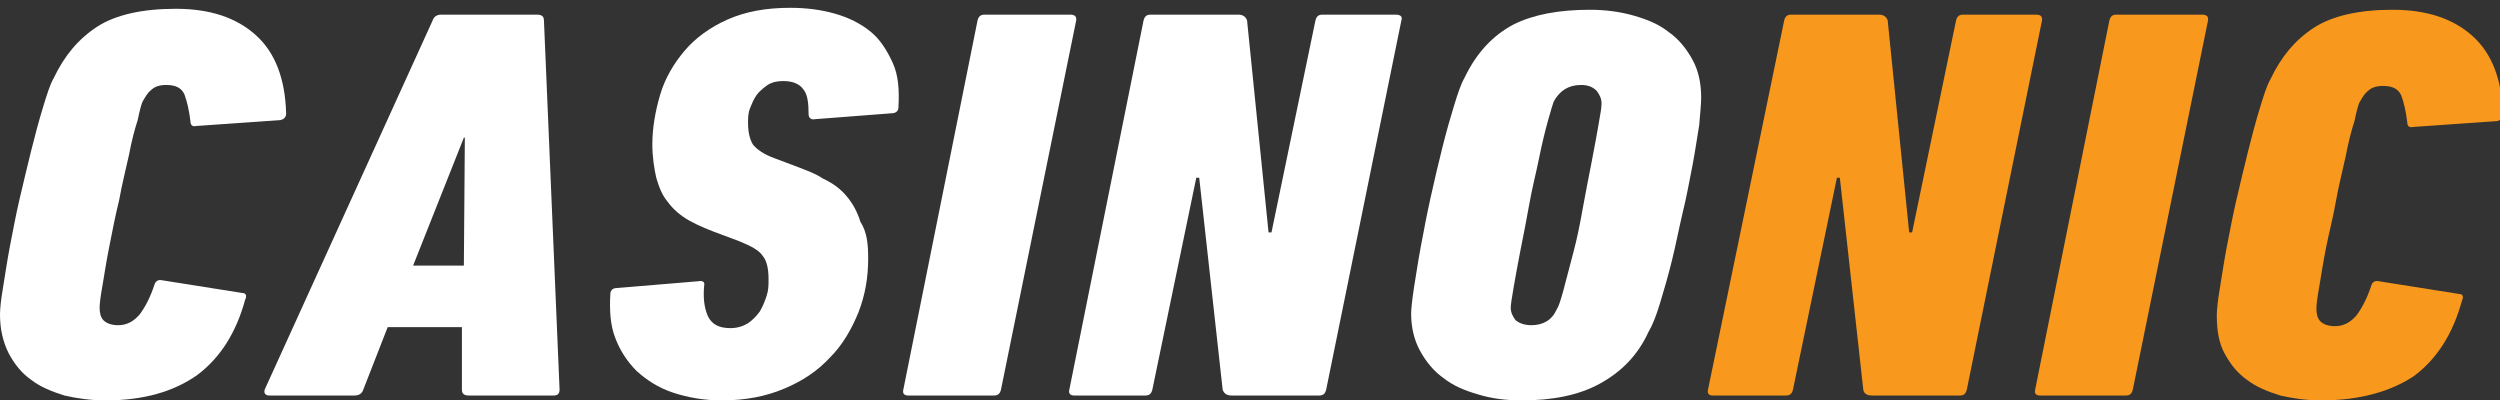 <svg version="1.2" xmlns="http://www.w3.org/2000/svg" viewBox="0 0 256 41" width="256" height="41">
	<rect x="0" y="0" width="256" height="41" fill="#333333" stroke="none"/>
	<title>casinonic</title>
	<style>
		.s0 { fill: #ffffff } 
		.s1 { fill: #f8981d } 
	</style>
	<g id="XMLID_2_">
		<path id="XMLID_4_" class="s0" d="m10.8 41c-1.5 0-2.9-0.2-4.2-0.5-1.3-0.4-2.5-0.9-3.4-1.6-1-0.7-1.7-1.6-2.3-2.7-0.6-1.2-0.9-2.5-0.9-4q0-0.9 0.3-2.7c0.2-1.2 0.4-2.6 0.7-4.2 0.3-1.5 0.6-3.2 1-4.9 0.4-1.7 0.8-3.4 1.2-5 0.4-1.6 0.8-3.1 1.2-4.4 0.4-1.3 0.7-2.3 1.1-3 1.1-2.3 2.5-4 4.5-5.3 1.9-1.2 4.6-1.8 8-1.8 3.5 0 6.2 0.9 8.2 2.7 2 1.8 3 4.5 3.1 8 0 0.4-0.2 0.6-0.6 0.7l-8.6 0.6c-0.4 0.1-0.6-0.1-0.6-0.5q-0.2-1.6-0.6-2.7c-0.3-0.7-0.9-1-1.9-1-0.7 0-1.2 0.2-1.5 0.5-0.4 0.3-0.6 0.7-0.9 1.2-0.1 0.2-0.3 0.9-0.5 1.9q-0.5 1.5-0.9 3.6c-0.3 1.4-0.7 2.9-1 4.6-0.4 1.6-0.7 3.2-1 4.7-0.3 1.5-0.5 2.8-0.7 4-0.2 1.1-0.3 1.9-0.3 2.3 0 0.5 0.1 1 0.4 1.3 0.3 0.3 0.8 0.5 1.5 0.5 0.9 0 1.6-0.4 2.2-1.1q0.9-1.2 1.5-3c0.1-0.4 0.4-0.6 0.8-0.5l8.2 1.3c0.4 0 0.5 0.3 0.3 0.7-0.9 3.3-2.5 5.9-4.9 7.7-2.4 1.7-5.5 2.6-9.4 2.6z"/>
		<path id="XMLID_6_" class="s0" d="m44.3 2.1q0.2-0.6 0.9-0.6h9.8c0.5 0 0.7 0.2 0.7 0.6l1.6 37.8q0 0.6-0.6 0.6h-8.7c-0.5 0-0.7-0.2-0.7-0.6v-6.4h-7.6l-2.5 6.4q-0.2 0.6-0.9 0.6h-8.7c-0.4 0-0.6-0.2-0.5-0.6zm3.2 25.1l0.1-13.1h-0.1l-5.2 13.1z"/>
		<path id="XMLID_9_" class="s0" d="m88.9 26.5c0 1.9-0.3 3.7-1 5.5-0.7 1.7-1.6 3.3-2.9 4.6-1.3 1.4-2.8 2.4-4.7 3.2-1.9 0.8-4 1.2-6.4 1.2-1.8 0-3.5-0.3-5-0.8-1.5-0.5-2.7-1.3-3.7-2.2-1-1-1.7-2.1-2.2-3.4-0.5-1.3-0.6-2.8-0.5-4.5 0-0.3 0.2-0.6 0.6-0.6l8.4-0.7c0.5-0.1 0.7 0.1 0.6 0.5-0.1 1.2 0 2.2 0.4 3.1 0.4 0.8 1.1 1.2 2.3 1.2 0.7 0 1.3-0.2 1.8-0.5q0.7-0.5 1.2-1.2c0.3-0.5 0.5-1 0.7-1.6 0.2-0.6 0.2-1.1 0.2-1.7q0-1.7-0.6-2.4c-0.4-0.6-1.2-1-2.4-1.5l-1.6-0.6c-1.4-0.5-2.6-1-3.5-1.5-0.9-0.5-1.7-1.2-2.2-1.9-0.6-0.7-0.9-1.5-1.2-2.5-0.2-0.9-0.4-2.1-0.4-3.4 0-1.7 0.3-3.4 0.8-5.1 0.5-1.7 1.4-3.2 2.5-4.5 1.1-1.3 2.6-2.4 4.4-3.2 1.8-0.8 3.9-1.2 6.4-1.2 1.7 0 3.2 0.2 4.6 0.6q2.1 0.6 3.6 1.8c1 0.8 1.7 1.9 2.3 3.2 0.6 1.3 0.7 2.8 0.6 4.6 0 0.3-0.2 0.6-0.7 0.6l-7.8 0.6c-0.4 0.1-0.7-0.1-0.7-0.5 0-1.1-0.1-2-0.5-2.5q-0.6-0.9-2.1-0.9c-0.6 0-1.1 0.1-1.6 0.4-0.4 0.3-0.8 0.6-1.1 1-0.3 0.4-0.5 0.9-0.7 1.4-0.2 0.5-0.2 1-0.2 1.5 0 1 0.2 1.7 0.5 2.2 0.4 0.5 1.1 1 2.2 1.4l1.6 0.6c1.3 0.5 2.5 0.9 3.4 1.5q1.5 0.7 2.4 1.8c0.6 0.7 1.1 1.6 1.4 2.6 0.7 1.1 0.8 2.3 0.8 3.8z"/>
		<path id="XMLID_11_" class="s0" d="m100.1 2.1c0.1-0.4 0.3-0.6 0.7-0.6h8.8q0.7 0 0.6 0.6l-7.7 37.8c-0.1 0.4-0.3 0.6-0.7 0.6h-8.8c-0.4 0-0.6-0.2-0.5-0.6z"/>
		<path id="XMLID_13_" class="s0" d="m117.1 2.1c0.1-0.4 0.3-0.6 0.7-0.6h9q0.7 0 0.9 0.6l2.2 21.7h0.3l4.5-21.7c0.1-0.4 0.3-0.6 0.7-0.6h7.5q0.8 0 0.6 0.6l-7.7 37.8c-0.1 0.4-0.3 0.6-0.7 0.6h-9q-0.7 0-0.9-0.6l-2.4-21.7h-0.3l-4.5 21.7c-0.1 0.4-0.3 0.6-0.7 0.6h-7.3c-0.4 0-0.6-0.2-0.5-0.6z"/>
		<path id="XMLID_15_" class="s0" d="m162.8 1q2.4 0 4.5 0.6c1.4 0.4 2.6 0.9 3.6 1.7 1 0.7 1.8 1.7 2.4 2.8q0.9 1.6 0.9 3.9c0 0.6-0.1 1.6-0.2 2.8-0.2 1.2-0.4 2.6-0.7 4.2-0.3 1.5-0.6 3.2-1 4.8-0.4 1.7-0.7 3.3-1.1 4.9-0.4 1.6-0.8 3-1.2 4.3q-0.6 2-1.2 3c-1.1 2.4-2.8 4.1-5 5.3-2.2 1.2-4.9 1.7-8 1.7-1.6 0-3.1-0.2-4.4-0.6-1.4-0.4-2.6-0.9-3.6-1.7-1-0.7-1.8-1.7-2.4-2.8-0.6-1.1-0.9-2.4-0.9-3.8q0-0.7 0.3-2.7c0.2-1.2 0.4-2.6 0.7-4.2 0.3-1.6 0.6-3.2 1-5q0.6-2.7 1.2-5.1c0.4-1.6 0.8-3 1.2-4.3 0.4-1.3 0.7-2.2 1.1-2.9 1.2-2.5 2.9-4.3 5-5.4q3-1.5 7.8-1.5zm-6 32.3c1.2 0 2.1-0.5 2.6-1.6 0.2-0.3 0.4-0.9 0.7-2 0.3-1.1 0.6-2.3 1-3.8 0.4-1.5 0.7-3 1-4.7 0.3-1.6 0.6-3.2 0.9-4.7 0.3-1.5 0.5-2.7 0.7-3.8q0.3-1.6 0.3-2.1c0-0.5-0.2-0.9-0.5-1.3-0.4-0.4-0.9-0.6-1.6-0.6-1.3 0-2.2 0.6-2.8 1.7-0.1 0.3-0.3 0.9-0.6 2-0.3 1.1-0.6 2.3-0.9 3.8-0.3 1.5-0.7 3-1 4.7-0.3 1.7-0.6 3.2-0.9 4.7-0.3 1.5-0.5 2.7-0.7 3.8q-0.3 1.7-0.3 2.1c0 0.5 0.2 0.9 0.5 1.3 0.4 0.3 0.9 0.5 1.6 0.5z"/>
		<path id="XMLID_18_" class="s1" d="m182.7 2.1c0.1-0.4 0.3-0.6 0.7-0.6h9q0.7 0 0.9 0.6l2.2 21.7h0.3l4.5-21.7c0.1-0.4 0.3-0.6 0.7-0.6h7.5q0.7 0 0.6 0.6l-7.7 37.8c-0.1 0.4-0.3 0.6-0.7 0.6h-9q-0.8 0-0.9-0.6l-2.4-21.7h-0.3l-4.5 21.7c-0.1 0.4-0.3 0.6-0.7 0.6h-7.5c-0.4 0-0.6-0.2-0.5-0.6z"/>
		<path id="XMLID_20_" class="s1" d="m216 2.1c0.1-0.4 0.3-0.6 0.7-0.6h8.8q0.7 0 0.6 0.6l-7.7 37.8c-0.1 0.4-0.3 0.6-0.7 0.6h-8.8c-0.4 0-0.6-0.2-0.5-0.6z"/>
		<path id="XMLID_22_" class="s1" d="m237.7 41c-1.5 0-2.9-0.2-4.2-0.5-1.3-0.4-2.5-0.9-3.4-1.6-1-0.7-1.7-1.6-2.3-2.7-0.6-1.1-0.8-2.4-0.8-3.9q0-0.9 0.3-2.7c0.2-1.2 0.4-2.6 0.7-4.2 0.3-1.5 0.6-3.2 1-4.9 0.4-1.7 0.8-3.4 1.2-5 0.4-1.6 0.8-3.1 1.2-4.4 0.4-1.3 0.7-2.3 1.1-3 1.1-2.3 2.5-4 4.5-5.3 1.9-1.2 4.6-1.8 8-1.8 3.5 0 6.2 0.9 8.2 2.7 2 1.8 3 4.5 3.1 8 0 0.4-0.2 0.6-0.6 0.7l-8.6 0.6c-0.4 0.1-0.6-0.1-0.6-0.5q-0.2-1.6-0.6-2.7c-0.3-0.7-0.9-1-1.9-1-0.7 0-1.2 0.2-1.5 0.5-0.4 0.3-0.6 0.7-0.9 1.2-0.1 0.2-0.3 0.9-0.5 1.9q-0.5 1.5-0.9 3.6c-0.3 1.4-0.7 2.9-1 4.6-0.3 1.7-0.7 3.2-1 4.7-0.3 1.5-0.5 2.8-0.7 4-0.2 1.1-0.3 1.9-0.3 2.3 0 0.5 0.1 1 0.4 1.3 0.3 0.3 0.8 0.5 1.5 0.5 0.9 0 1.6-0.4 2.2-1.1q0.9-1.2 1.5-3c0.1-0.4 0.4-0.6 0.8-0.5l8.2 1.3c0.4 0 0.5 0.3 0.3 0.7-0.9 3.3-2.5 5.9-4.9 7.7-2.4 1.6-5.6 2.5-9.5 2.5z"/>
	</g>
</svg>